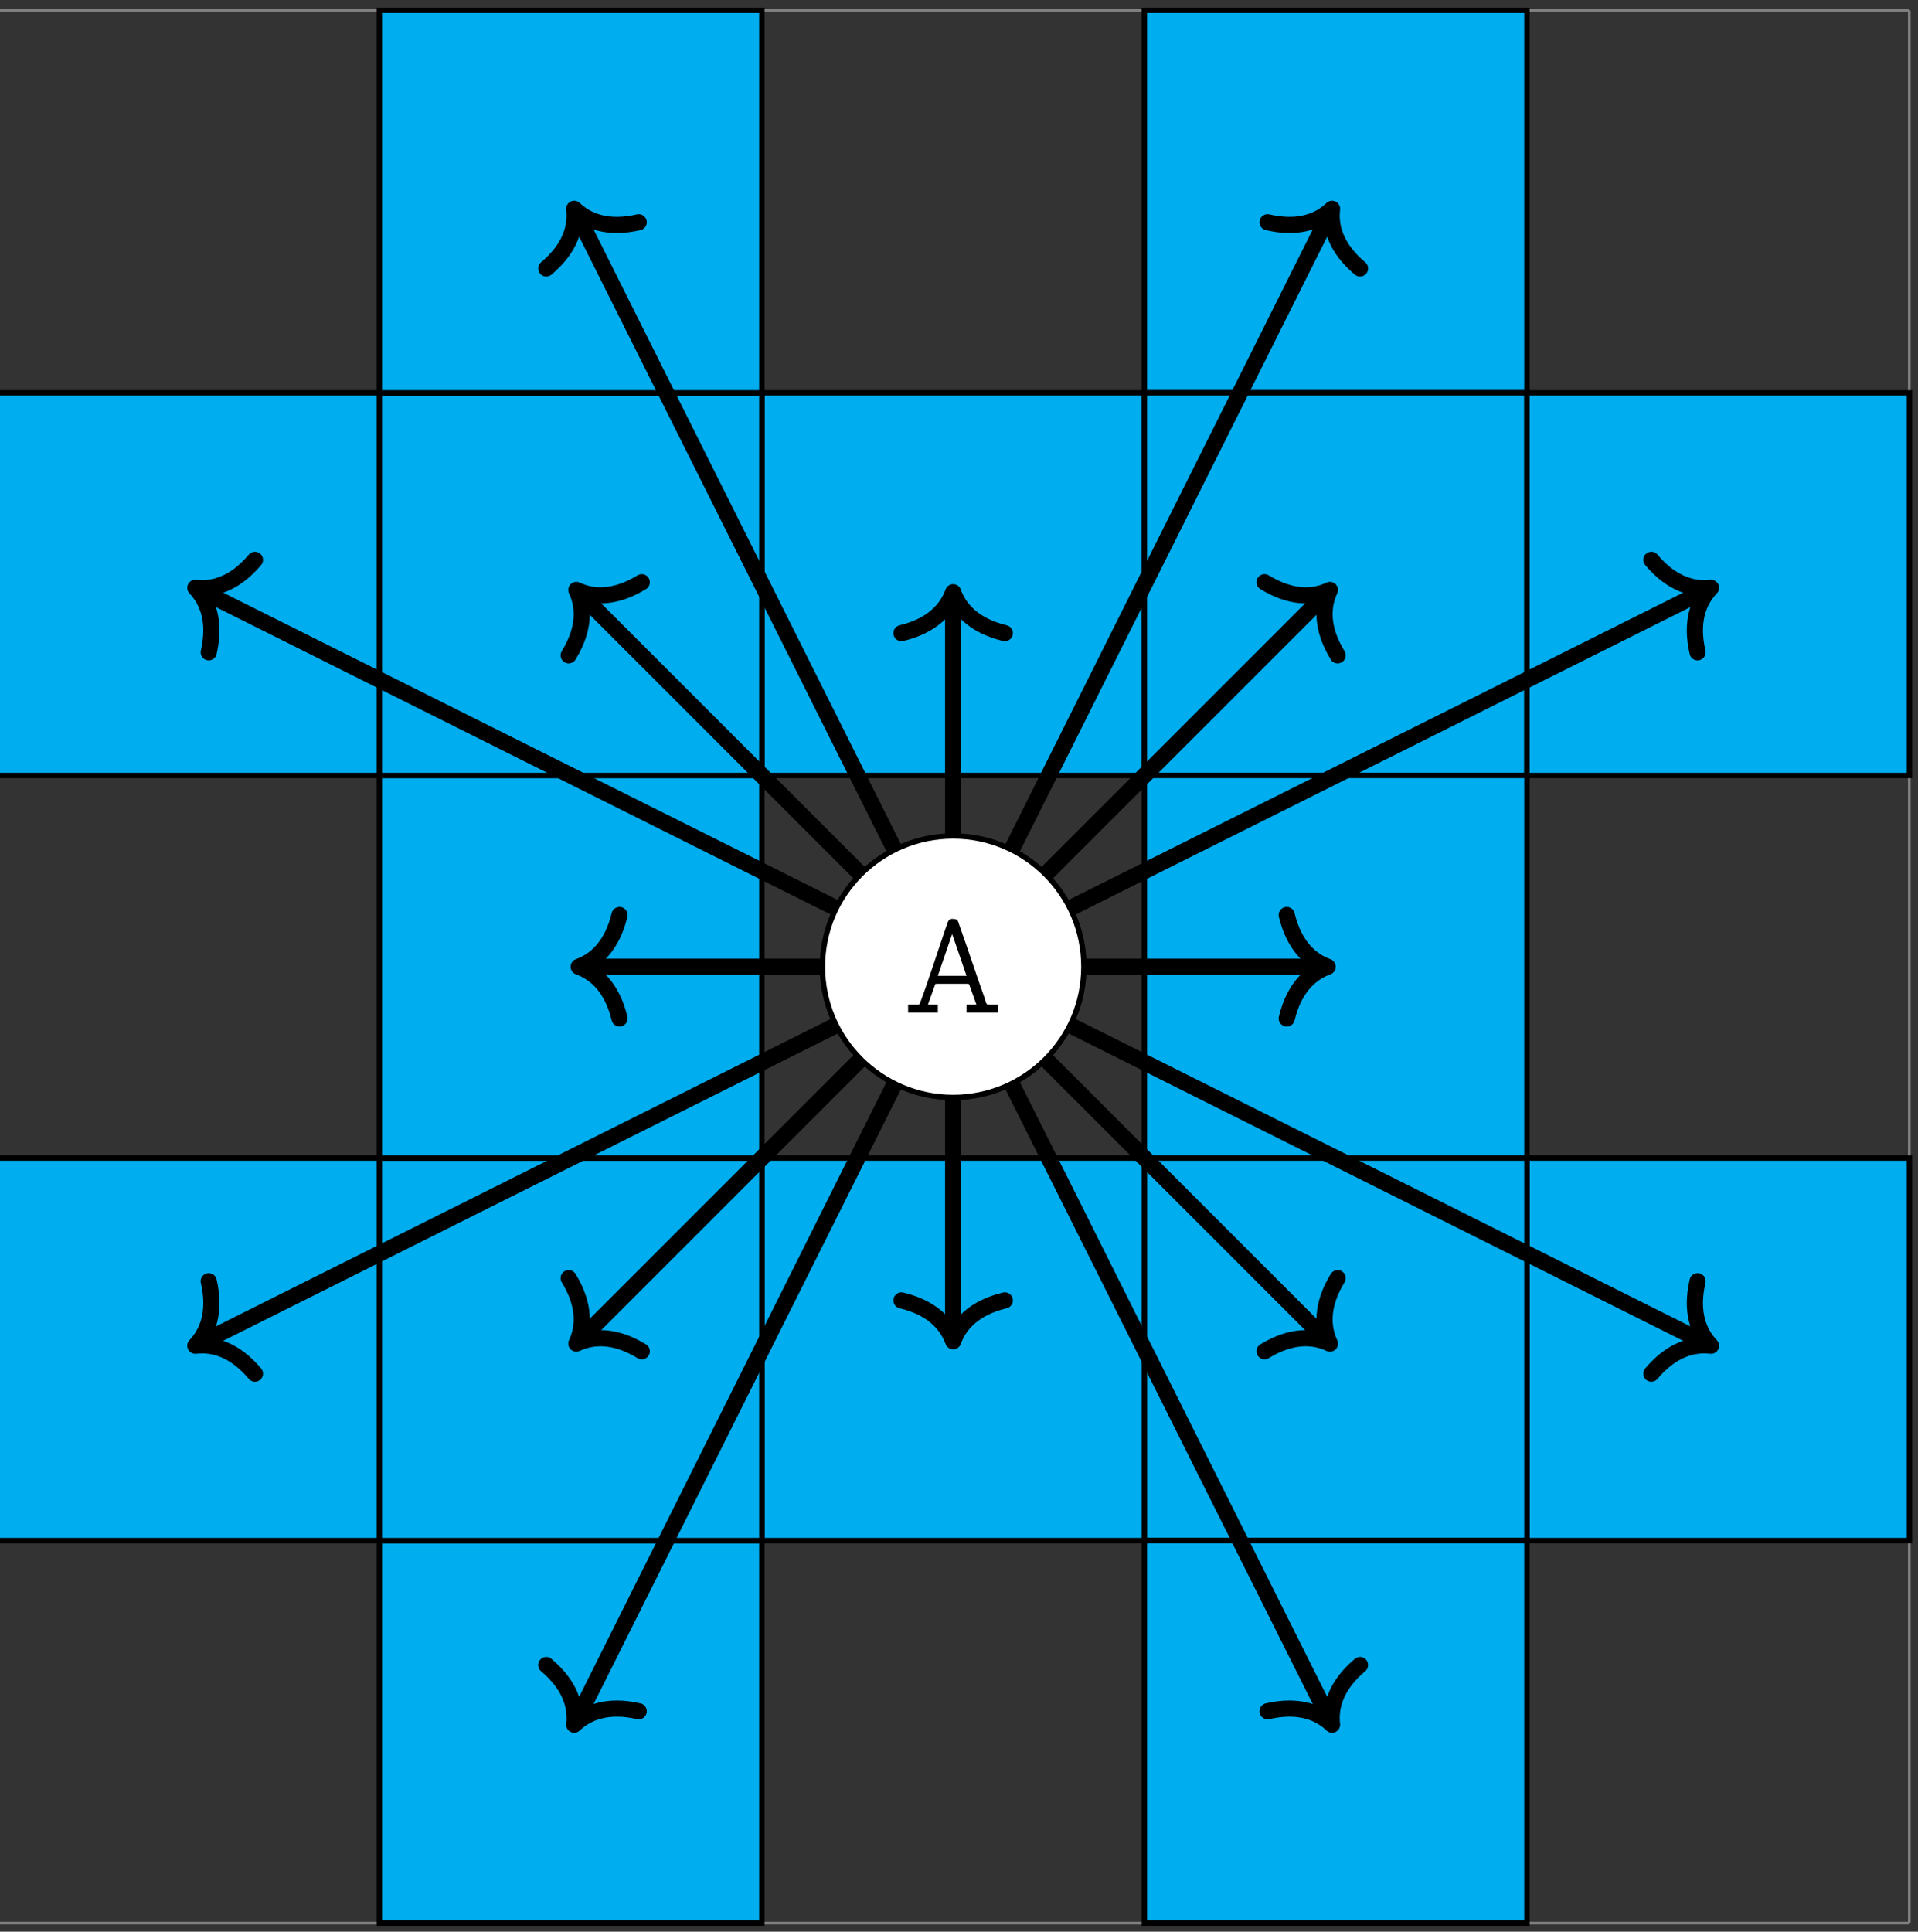 <?xml version="1.0" encoding="UTF-8"?>
<svg xmlns="http://www.w3.org/2000/svg" xmlns:xlink="http://www.w3.org/1999/xlink" width="142.132" height="143.133" viewBox="0 0 142.132 143.133">
<rect x="0" y="0" width="142.132" height="143.133" fill="#333333" stroke="none"/>
<defs>
<g>
<g id="glyph-0-0">
<path d="M 0.344 -0.594 L 0.344 -0.016 L 2.547 -0.016 L 2.547 -0.594 L 1.812 -0.594 L 2.359 -2.125 L 2.5 -2.141 L 4.703 -2.141 L 4.859 -2.125 L 5.406 -0.594 L 4.672 -0.594 L 4.672 -0.016 L 7.016 -0.016 L 7.016 -0.594 L 6.406 -0.594 C 6.375 -0.594 6.328 -0.594 6.297 -0.594 C 6.109 -0.594 6.078 -0.859 6.047 -0.984 C 5.391 -2.828 4.781 -4.688 4.125 -6.531 C 4.031 -6.781 4.062 -6.953 3.625 -6.953 C 3.328 -6.953 3.297 -6.734 3.188 -6.438 C 2.531 -4.531 1.938 -2.625 1.234 -0.734 C 1.203 -0.656 1.188 -0.594 1.062 -0.594 C 1.031 -0.594 0.984 -0.594 0.953 -0.594 Z M 2.547 -2.734 L 3.609 -5.828 L 4.672 -2.734 Z M 2.547 -2.734 "/>
</g>
</g>
<clipPath id="clip-0">
<path clip-rule="nonzero" d="M 0 0 L 141.699 0 L 141.699 142.699 L 0 142.699 Z M 0 0 "/>
</clipPath>
<clipPath id="clip-1">
<path clip-rule="nonzero" d="M 113 29 L 141.699 29 L 141.699 58 L 113 58 Z M 113 29 "/>
</clipPath>
<clipPath id="clip-2">
<path clip-rule="nonzero" d="M 112 28 L 141.699 28 L 141.699 58 L 112 58 Z M 112 28 "/>
</clipPath>
<clipPath id="clip-3">
<path clip-rule="nonzero" d="M 113 85 L 141.699 85 L 141.699 115 L 113 115 Z M 113 85 "/>
</clipPath>
<clipPath id="clip-4">
<path clip-rule="nonzero" d="M 112 85 L 141.699 85 L 141.699 115 L 112 115 Z M 112 85 "/>
</clipPath>
<clipPath id="clip-5">
<path clip-rule="nonzero" d="M 84 114 L 114 114 L 114 142.699 L 84 142.699 Z M 84 114 "/>
</clipPath>
<clipPath id="clip-6">
<path clip-rule="nonzero" d="M 84 113 L 114 113 L 114 142.699 L 84 142.699 Z M 84 113 "/>
</clipPath>
<clipPath id="clip-7">
<path clip-rule="nonzero" d="M 28 114 L 57 114 L 57 142.699 L 28 142.699 Z M 28 114 "/>
</clipPath>
<clipPath id="clip-8">
<path clip-rule="nonzero" d="M 27 113 L 57 113 L 57 142.699 L 27 142.699 Z M 27 113 "/>
</clipPath>
<clipPath id="clip-9">
<path clip-rule="nonzero" d="M 53 26 L 141.699 26 L 141.699 89 L 53 89 Z M 53 26 "/>
</clipPath>
<clipPath id="clip-10">
<path clip-rule="nonzero" d="M 53 54 L 141.699 54 L 141.699 117 L 53 117 Z M 53 54 "/>
</clipPath>
<clipPath id="clip-11">
<path clip-rule="nonzero" d="M 53 54 L 116 54 L 116 142.699 L 53 142.699 Z M 53 54 "/>
</clipPath>
<clipPath id="clip-12">
<path clip-rule="nonzero" d="M 25 54 L 88 54 L 88 142.699 L 25 142.699 Z M 25 54 "/>
</clipPath>
</defs>
<g clip-path="url(#clip-0)">
<path fill="none" stroke-width="0.199" stroke-linecap="butt" stroke-linejoin="miter" stroke="rgb(50%, 50%, 50%)" stroke-opacity="1" stroke-miterlimit="10" d="M 0.001 0.001 L 141.735 0.001 M 0.001 28.348 L 141.735 28.348 M 0.001 56.692 L 141.735 56.692 M 0.001 85.04 L 141.735 85.04 M 0.001 113.387 L 141.735 113.387 M 0.001 141.723 L 141.735 141.723 M 0.001 0.001 L 0.001 141.735 M 28.348 0.001 L 28.348 141.735 M 56.692 0.001 L 56.692 141.735 M 85.04 0.001 L 85.04 141.735 M 113.387 0.001 L 113.387 141.735 M 141.723 0.001 L 141.723 141.735 " transform="matrix(1, 0, 0, -1, -0.235, 142.5)"/>
</g>
<path fill-rule="nonzero" fill="rgb(0%, 67.839%, 93.729%)" fill-opacity="1" stroke-width="0.399" stroke-linecap="butt" stroke-linejoin="miter" stroke="rgb(0%, 0%, 0%)" stroke-opacity="1" stroke-miterlimit="10" d="M 56.692 85.04 L 56.692 113.387 L 85.04 113.387 L 85.04 85.04 Z M 56.692 85.04 " transform="matrix(1, 0, 0, -1, -0.235, 142.5)"/>
<path fill-rule="nonzero" fill="rgb(0%, 67.839%, 93.729%)" fill-opacity="1" stroke-width="0.399" stroke-linecap="butt" stroke-linejoin="miter" stroke="rgb(0%, 0%, 0%)" stroke-opacity="1" stroke-miterlimit="10" d="M 85.04 113.387 L 85.04 141.735 L 113.387 141.735 L 113.387 113.387 Z M 85.04 113.387 " transform="matrix(1, 0, 0, -1, -0.235, 142.5)"/>
<path fill-rule="nonzero" fill="rgb(0%, 67.839%, 93.729%)" fill-opacity="1" stroke-width="0.399" stroke-linecap="butt" stroke-linejoin="miter" stroke="rgb(0%, 0%, 0%)" stroke-opacity="1" stroke-miterlimit="10" d="M 85.04 85.04 L 85.04 113.387 L 113.387 113.387 L 113.387 85.04 Z M 85.04 85.04 " transform="matrix(1, 0, 0, -1, -0.235, 142.5)"/>
<g clip-path="url(#clip-1)">
<path fill-rule="nonzero" fill="rgb(0%, 67.839%, 93.729%)" fill-opacity="1" d="M 113.152 57.461 L 113.152 29.113 L 141.5 29.113 L 141.5 57.461 Z M 113.152 57.461 "/>
</g>
<g clip-path="url(#clip-2)">
<path fill="none" stroke-width="0.399" stroke-linecap="butt" stroke-linejoin="miter" stroke="rgb(0%, 0%, 0%)" stroke-opacity="1" stroke-miterlimit="10" d="M 113.387 85.04 L 113.387 113.387 L 141.735 113.387 L 141.735 85.04 Z M 113.387 85.04 " transform="matrix(1, 0, 0, -1, -0.235, 142.5)"/>
</g>
<path fill-rule="nonzero" fill="rgb(0%, 67.839%, 93.729%)" fill-opacity="1" stroke-width="0.399" stroke-linecap="butt" stroke-linejoin="miter" stroke="rgb(0%, 0%, 0%)" stroke-opacity="1" stroke-miterlimit="10" d="M 85.04 56.692 L 85.04 85.04 L 113.387 85.04 L 113.387 56.692 Z M 85.04 56.692 " transform="matrix(1, 0, 0, -1, -0.235, 142.5)"/>
<g clip-path="url(#clip-3)">
<path fill-rule="nonzero" fill="rgb(0%, 67.839%, 93.729%)" fill-opacity="1" d="M 113.152 114.152 L 113.152 85.809 L 141.5 85.809 L 141.5 114.152 Z M 113.152 114.152 "/>
</g>
<g clip-path="url(#clip-4)">
<path fill="none" stroke-width="0.399" stroke-linecap="butt" stroke-linejoin="miter" stroke="rgb(0%, 0%, 0%)" stroke-opacity="1" stroke-miterlimit="10" d="M 113.387 28.348 L 113.387 56.692 L 141.735 56.692 L 141.735 28.348 Z M 113.387 28.348 " transform="matrix(1, 0, 0, -1, -0.235, 142.5)"/>
</g>
<path fill-rule="nonzero" fill="rgb(0%, 67.839%, 93.729%)" fill-opacity="1" stroke-width="0.399" stroke-linecap="butt" stroke-linejoin="miter" stroke="rgb(0%, 0%, 0%)" stroke-opacity="1" stroke-miterlimit="10" d="M 85.04 28.348 L 85.04 56.692 L 113.387 56.692 L 113.387 28.348 Z M 85.04 28.348 " transform="matrix(1, 0, 0, -1, -0.235, 142.5)"/>
<g clip-path="url(#clip-5)">
<path fill-rule="nonzero" fill="rgb(0%, 67.839%, 93.729%)" fill-opacity="1" d="M 84.805 142.5 L 84.805 114.152 L 113.152 114.152 L 113.152 142.5 Z M 84.805 142.5 "/>
</g>
<g clip-path="url(#clip-6)">
<path fill="none" stroke-width="0.399" stroke-linecap="butt" stroke-linejoin="miter" stroke="rgb(0%, 0%, 0%)" stroke-opacity="1" stroke-miterlimit="10" d="M 85.04 0.001 L 85.04 28.348 L 113.387 28.348 L 113.387 0.001 Z M 85.04 0.001 " transform="matrix(1, 0, 0, -1, -0.235, 142.5)"/>
</g>
<path fill-rule="nonzero" fill="rgb(0%, 67.839%, 93.729%)" fill-opacity="1" stroke-width="0.399" stroke-linecap="butt" stroke-linejoin="miter" stroke="rgb(0%, 0%, 0%)" stroke-opacity="1" stroke-miterlimit="10" d="M 56.692 28.348 L 56.692 56.692 L 85.04 56.692 L 85.04 28.348 Z M 56.692 28.348 " transform="matrix(1, 0, 0, -1, -0.235, 142.5)"/>
<g clip-path="url(#clip-7)">
<path fill-rule="nonzero" fill="rgb(0%, 67.839%, 93.729%)" fill-opacity="1" d="M 28.113 142.5 L 28.113 114.152 L 56.457 114.152 L 56.457 142.5 Z M 28.113 142.5 "/>
</g>
<g clip-path="url(#clip-8)">
<path fill="none" stroke-width="0.399" stroke-linecap="butt" stroke-linejoin="miter" stroke="rgb(0%, 0%, 0%)" stroke-opacity="1" stroke-miterlimit="10" d="M 28.348 0.001 L 28.348 28.348 L 56.692 28.348 L 56.692 0.001 Z M 28.348 0.001 " transform="matrix(1, 0, 0, -1, -0.235, 142.5)"/>
</g>
<path fill-rule="nonzero" fill="rgb(0%, 67.839%, 93.729%)" fill-opacity="1" stroke-width="0.399" stroke-linecap="butt" stroke-linejoin="miter" stroke="rgb(0%, 0%, 0%)" stroke-opacity="1" stroke-miterlimit="10" d="M 28.348 28.348 L 28.348 56.692 L 56.692 56.692 L 56.692 28.348 Z M 28.348 28.348 " transform="matrix(1, 0, 0, -1, -0.235, 142.5)"/>
<path fill-rule="nonzero" fill="rgb(0%, 67.839%, 93.729%)" fill-opacity="1" stroke-width="0.399" stroke-linecap="butt" stroke-linejoin="miter" stroke="rgb(0%, 0%, 0%)" stroke-opacity="1" stroke-miterlimit="10" d="M 0.001 28.348 L 0.001 56.692 L 28.348 56.692 L 28.348 28.348 Z M 0.001 28.348 " transform="matrix(1, 0, 0, -1, -0.235, 142.5)"/>
<path fill-rule="nonzero" fill="rgb(0%, 67.839%, 93.729%)" fill-opacity="1" stroke-width="0.399" stroke-linecap="butt" stroke-linejoin="miter" stroke="rgb(0%, 0%, 0%)" stroke-opacity="1" stroke-miterlimit="10" d="M 28.348 56.692 L 28.348 85.04 L 56.692 85.04 L 56.692 56.692 Z M 28.348 56.692 " transform="matrix(1, 0, 0, -1, -0.235, 142.5)"/>
<path fill-rule="nonzero" fill="rgb(0%, 67.839%, 93.729%)" fill-opacity="1" stroke-width="0.399" stroke-linecap="butt" stroke-linejoin="miter" stroke="rgb(0%, 0%, 0%)" stroke-opacity="1" stroke-miterlimit="10" d="M 0.001 85.04 L 0.001 113.387 L 28.348 113.387 L 28.348 85.04 Z M 0.001 85.04 " transform="matrix(1, 0, 0, -1, -0.235, 142.5)"/>
<path fill-rule="nonzero" fill="rgb(0%, 67.839%, 93.729%)" fill-opacity="1" stroke-width="0.399" stroke-linecap="butt" stroke-linejoin="miter" stroke="rgb(0%, 0%, 0%)" stroke-opacity="1" stroke-miterlimit="10" d="M 28.348 85.04 L 28.348 113.387 L 56.692 113.387 L 56.692 85.04 Z M 28.348 85.04 " transform="matrix(1, 0, 0, -1, -0.235, 142.5)"/>
<path fill-rule="nonzero" fill="rgb(0%, 67.839%, 93.729%)" fill-opacity="1" stroke-width="0.399" stroke-linecap="butt" stroke-linejoin="miter" stroke="rgb(0%, 0%, 0%)" stroke-opacity="1" stroke-miterlimit="10" d="M 28.348 113.387 L 28.348 141.735 L 56.692 141.735 L 56.692 113.387 Z M 28.348 113.387 " transform="matrix(1, 0, 0, -1, -0.235, 142.5)"/>
<path fill="none" stroke-width="1.196" stroke-linecap="butt" stroke-linejoin="miter" stroke="rgb(0%, 0%, 0%)" stroke-opacity="1" stroke-miterlimit="10" d="M 70.868 70.868 L 70.868 98.02 " transform="matrix(1, 0, 0, -1, -0.235, 142.5)"/>
<path fill="none" stroke-width="1.196" stroke-linecap="round" stroke-linejoin="round" stroke="rgb(0%, 0%, 0%)" stroke-opacity="1" stroke-miterlimit="10" d="M -3.03 3.831 C -2.475 1.53 -1.241 0.448 0.002 -0.001 C -1.241 -0.446 -2.475 -1.532 -3.03 -3.829 " transform="matrix(0, -1, -1, 0, 70.632, 43.884)"/>
<path fill="none" stroke-width="1.196" stroke-linecap="butt" stroke-linejoin="miter" stroke="rgb(0%, 0%, 0%)" stroke-opacity="1" stroke-miterlimit="10" d="M 70.868 70.868 L 98.68 126.493 " transform="matrix(1, 0, 0, -1, -0.235, 142.5)"/>
<path fill="none" stroke-width="1.196" stroke-linecap="round" stroke-linejoin="round" stroke="rgb(0%, 0%, 0%)" stroke-opacity="1" stroke-miterlimit="10" d="M -3.028 3.833 C -2.476 1.532 -1.243 0.445 0.001 0.001 C -1.243 -0.446 -2.476 -1.534 -3.026 -3.832 " transform="matrix(0.447, -0.894, -0.894, -0.447, 98.712, 15.474)"/>
<path fill="none" stroke-width="1.196" stroke-linecap="butt" stroke-linejoin="miter" stroke="rgb(0%, 0%, 0%)" stroke-opacity="1" stroke-miterlimit="10" d="M 70.868 70.868 L 98.368 98.368 " transform="matrix(1, 0, 0, -1, -0.235, 142.5)"/>
<path fill="none" stroke-width="1.196" stroke-linecap="round" stroke-linejoin="round" stroke="rgb(0%, 0%, 0%)" stroke-opacity="1" stroke-miterlimit="10" d="M -3.027 3.831 C -2.474 1.533 -1.242 0.445 -0.002 -0 C -1.242 -0.445 -2.474 -1.533 -3.027 -3.831 " transform="matrix(0.707, -0.707, -0.707, -0.707, 98.556, 43.709)"/>
<g clip-path="url(#clip-9)">
<path fill="none" stroke-width="1.196" stroke-linecap="butt" stroke-linejoin="miter" stroke="rgb(0%, 0%, 0%)" stroke-opacity="1" stroke-miterlimit="10" d="M 70.868 70.868 L 126.493 98.68 " transform="matrix(1, 0, 0, -1, -0.235, 142.5)"/>
</g>
<path fill="none" stroke-width="1.196" stroke-linecap="round" stroke-linejoin="round" stroke="rgb(0%, 0%, 0%)" stroke-opacity="1" stroke-miterlimit="10" d="M -3.026 3.832 C -2.476 1.534 -1.242 0.446 0.001 -0.002 C -1.242 -0.445 -2.476 -1.532 -3.028 -3.833 " transform="matrix(0.894, -0.447, -0.447, -0.894, 126.791, 43.554)"/>
<path fill="none" stroke-width="1.196" stroke-linecap="butt" stroke-linejoin="miter" stroke="rgb(0%, 0%, 0%)" stroke-opacity="1" stroke-miterlimit="10" d="M 70.868 70.868 L 98.02 70.868 " transform="matrix(1, 0, 0, -1, -0.235, 142.5)"/>
<path fill="none" stroke-width="1.196" stroke-linecap="round" stroke-linejoin="round" stroke="rgb(0%, 0%, 0%)" stroke-opacity="1" stroke-miterlimit="10" d="M -3.029 3.833 C -2.475 1.532 -1.24 0.446 0.002 0.001 C -1.24 -0.449 -2.475 -1.531 -3.029 -3.831 " transform="matrix(1, 0, 0, -1, 98.381, 71.633)"/>
<g clip-path="url(#clip-10)">
<path fill="none" stroke-width="1.196" stroke-linecap="butt" stroke-linejoin="miter" stroke="rgb(0%, 0%, 0%)" stroke-opacity="1" stroke-miterlimit="10" d="M 70.868 70.868 L 126.493 43.055 " transform="matrix(1, 0, 0, -1, -0.235, 142.5)"/>
</g>
<path fill="none" stroke-width="1.196" stroke-linecap="round" stroke-linejoin="round" stroke="rgb(0%, 0%, 0%)" stroke-opacity="1" stroke-miterlimit="10" d="M -3.027 3.831 C -2.477 1.533 -1.243 0.446 0.003 -0.001 C -1.241 -0.448 -2.477 -1.533 -3.027 -3.83 " transform="matrix(0.894, 0.447, 0.447, -0.894, 126.791, 99.713)"/>
<path fill="none" stroke-width="1.196" stroke-linecap="butt" stroke-linejoin="miter" stroke="rgb(0%, 0%, 0%)" stroke-opacity="1" stroke-miterlimit="10" d="M 70.868 70.868 L 98.368 43.364 " transform="matrix(1, 0, 0, -1, -0.235, 142.5)"/>
<path fill="none" stroke-width="1.196" stroke-linecap="round" stroke-linejoin="round" stroke="rgb(0%, 0%, 0%)" stroke-opacity="1" stroke-miterlimit="10" d="M -3.028 3.832 C -2.475 1.534 -1.243 0.446 -0 -0.002 C -1.241 -0.446 -2.475 -1.532 -3.028 -3.83 " transform="matrix(0.707, 0.707, 0.707, -0.707, 98.556, 99.558)"/>
<g clip-path="url(#clip-11)">
<path fill="none" stroke-width="1.196" stroke-linecap="butt" stroke-linejoin="miter" stroke="rgb(0%, 0%, 0%)" stroke-opacity="1" stroke-miterlimit="10" d="M 70.868 70.868 L 98.68 15.243 " transform="matrix(1, 0, 0, -1, -0.235, 142.5)"/>
</g>
<path fill="none" stroke-width="1.196" stroke-linecap="round" stroke-linejoin="round" stroke="rgb(0%, 0%, 0%)" stroke-opacity="1" stroke-miterlimit="10" d="M -3.028 3.832 C -2.474 1.533 -1.244 0.447 0 -0.001 C -1.24 -0.446 -2.474 -1.533 -3.029 -3.832 " transform="matrix(0.447, 0.894, 0.894, -0.447, 98.712, 127.793)"/>
<path fill="none" stroke-width="1.196" stroke-linecap="butt" stroke-linejoin="miter" stroke="rgb(0%, 0%, 0%)" stroke-opacity="1" stroke-miterlimit="10" d="M 70.868 70.868 L 70.868 43.715 " transform="matrix(1, 0, 0, -1, -0.235, 142.5)"/>
<path fill="none" stroke-width="1.196" stroke-linecap="round" stroke-linejoin="round" stroke="rgb(0%, 0%, 0%)" stroke-opacity="1" stroke-miterlimit="10" d="M -3.027 3.829 C -2.476 1.532 -1.242 0.446 0 0.001 C -1.242 -0.448 -2.476 -1.53 -3.027 -3.831 " transform="matrix(0, 1, 1, 0, 70.632, 99.383)"/>
<g clip-path="url(#clip-12)">
<path fill="none" stroke-width="1.196" stroke-linecap="butt" stroke-linejoin="miter" stroke="rgb(0%, 0%, 0%)" stroke-opacity="1" stroke-miterlimit="10" d="M 70.868 70.868 L 43.055 15.243 " transform="matrix(1, 0, 0, -1, -0.235, 142.5)"/>
</g>
<path fill="none" stroke-width="1.196" stroke-linecap="round" stroke-linejoin="round" stroke="rgb(0%, 0%, 0%)" stroke-opacity="1" stroke-miterlimit="10" d="M -3.028 3.83 C -2.474 1.534 -1.241 0.448 0.001 -0.001 C -1.243 -0.449 -2.474 -1.532 -3.028 -3.831 " transform="matrix(-0.447, 0.894, 0.894, 0.447, 42.552, 127.793)"/>
<path fill="none" stroke-width="1.196" stroke-linecap="butt" stroke-linejoin="miter" stroke="rgb(0%, 0%, 0%)" stroke-opacity="1" stroke-miterlimit="10" d="M 70.868 70.868 L 43.364 43.364 " transform="matrix(1, 0, 0, -1, -0.235, 142.5)"/>
<path fill="none" stroke-width="1.196" stroke-linecap="round" stroke-linejoin="round" stroke="rgb(0%, 0%, 0%)" stroke-opacity="1" stroke-miterlimit="10" d="M -3.029 3.831 C -2.476 1.533 -1.242 0.448 0.001 0 C -1.242 -0.447 -2.476 -1.533 -3.029 -3.831 " transform="matrix(-0.707, 0.707, 0.707, 0.707, 42.708, 99.558)"/>
<path fill="none" stroke-width="1.196" stroke-linecap="butt" stroke-linejoin="miter" stroke="rgb(0%, 0%, 0%)" stroke-opacity="1" stroke-miterlimit="10" d="M 70.868 70.868 L 15.243 43.055 " transform="matrix(1, 0, 0, -1, -0.235, 142.5)"/>
<path fill="none" stroke-width="1.196" stroke-linecap="round" stroke-linejoin="round" stroke="rgb(0%, 0%, 0%)" stroke-opacity="1" stroke-miterlimit="10" d="M -3.028 3.831 C -2.474 1.532 -1.243 0.449 0.001 0.001 C -1.241 -0.448 -2.474 -1.534 -3.028 -3.83 " transform="matrix(-0.894, 0.447, 0.447, 0.894, 14.473, 99.713)"/>
<path fill="none" stroke-width="1.196" stroke-linecap="butt" stroke-linejoin="miter" stroke="rgb(0%, 0%, 0%)" stroke-opacity="1" stroke-miterlimit="10" d="M 70.868 70.868 L 43.715 70.868 " transform="matrix(1, 0, 0, -1, -0.235, 142.5)"/>
<path fill="none" stroke-width="1.196" stroke-linecap="round" stroke-linejoin="round" stroke="rgb(0%, 0%, 0%)" stroke-opacity="1" stroke-miterlimit="10" d="M -3.027 3.831 C -2.476 1.531 -1.242 0.449 0 -0.001 C -1.242 -0.446 -2.476 -1.532 -3.027 -3.833 " transform="matrix(-1, 0, 0, 1, 42.883, 71.633)"/>
<path fill="none" stroke-width="1.196" stroke-linecap="butt" stroke-linejoin="miter" stroke="rgb(0%, 0%, 0%)" stroke-opacity="1" stroke-miterlimit="10" d="M 70.868 70.868 L 15.243 98.68 " transform="matrix(1, 0, 0, -1, -0.235, 142.5)"/>
<path fill="none" stroke-width="1.196" stroke-linecap="round" stroke-linejoin="round" stroke="rgb(0%, 0%, 0%)" stroke-opacity="1" stroke-miterlimit="10" d="M -3.029 3.832 C -2.474 1.533 -1.24 0.446 -0 0.001 C -1.244 -0.446 -2.474 -1.533 -3.028 -3.832 " transform="matrix(-0.894, -0.447, -0.447, 0.894, 14.473, 43.554)"/>
<path fill="none" stroke-width="1.196" stroke-linecap="butt" stroke-linejoin="miter" stroke="rgb(0%, 0%, 0%)" stroke-opacity="1" stroke-miterlimit="10" d="M 70.868 70.868 L 43.364 98.368 " transform="matrix(1, 0, 0, -1, -0.235, 142.5)"/>
<path fill="none" stroke-width="1.196" stroke-linecap="round" stroke-linejoin="round" stroke="rgb(0%, 0%, 0%)" stroke-opacity="1" stroke-miterlimit="10" d="M -3.028 3.83 C -2.475 1.532 -1.241 0.446 -0.001 0.002 C -1.243 -0.446 -2.475 -1.534 -3.028 -3.832 " transform="matrix(-0.707, -0.707, -0.707, 0.707, 42.708, 43.709)"/>
<path fill="none" stroke-width="1.196" stroke-linecap="butt" stroke-linejoin="miter" stroke="rgb(0%, 0%, 0%)" stroke-opacity="1" stroke-miterlimit="10" d="M 70.868 70.868 L 43.055 126.493 " transform="matrix(1, 0, 0, -1, -0.235, 142.5)"/>
<path fill="none" stroke-width="1.196" stroke-linecap="round" stroke-linejoin="round" stroke="rgb(0%, 0%, 0%)" stroke-opacity="1" stroke-miterlimit="10" d="M -3.027 3.83 C -2.477 1.533 -1.242 0.448 0.002 0.001 C -1.243 -0.447 -2.477 -1.533 -3.027 -3.831 " transform="matrix(-0.447, -0.894, -0.894, 0.447, 42.552, 15.474)"/>
<path fill-rule="nonzero" fill="rgb(100%, 100%, 100%)" fill-opacity="1" stroke-width="0.399" stroke-linecap="butt" stroke-linejoin="miter" stroke="rgb(0%, 0%, 0%)" stroke-opacity="1" stroke-miterlimit="10" d="M 80.555 70.868 C 80.555 76.219 76.219 80.555 70.868 80.555 C 65.516 80.555 61.18 76.219 61.18 70.868 C 61.18 65.516 65.516 61.18 70.868 61.18 C 76.219 61.18 80.555 65.516 80.555 70.868 Z M 80.555 70.868 " transform="matrix(1, 0, 0, -1, -0.235, 142.5)"/>
<g fill="rgb(0%, 0%, 0%)" fill-opacity="1">
<use xlink:href="#glyph-0-0" x="66.951" y="75.038"/>
</g>
</svg>
